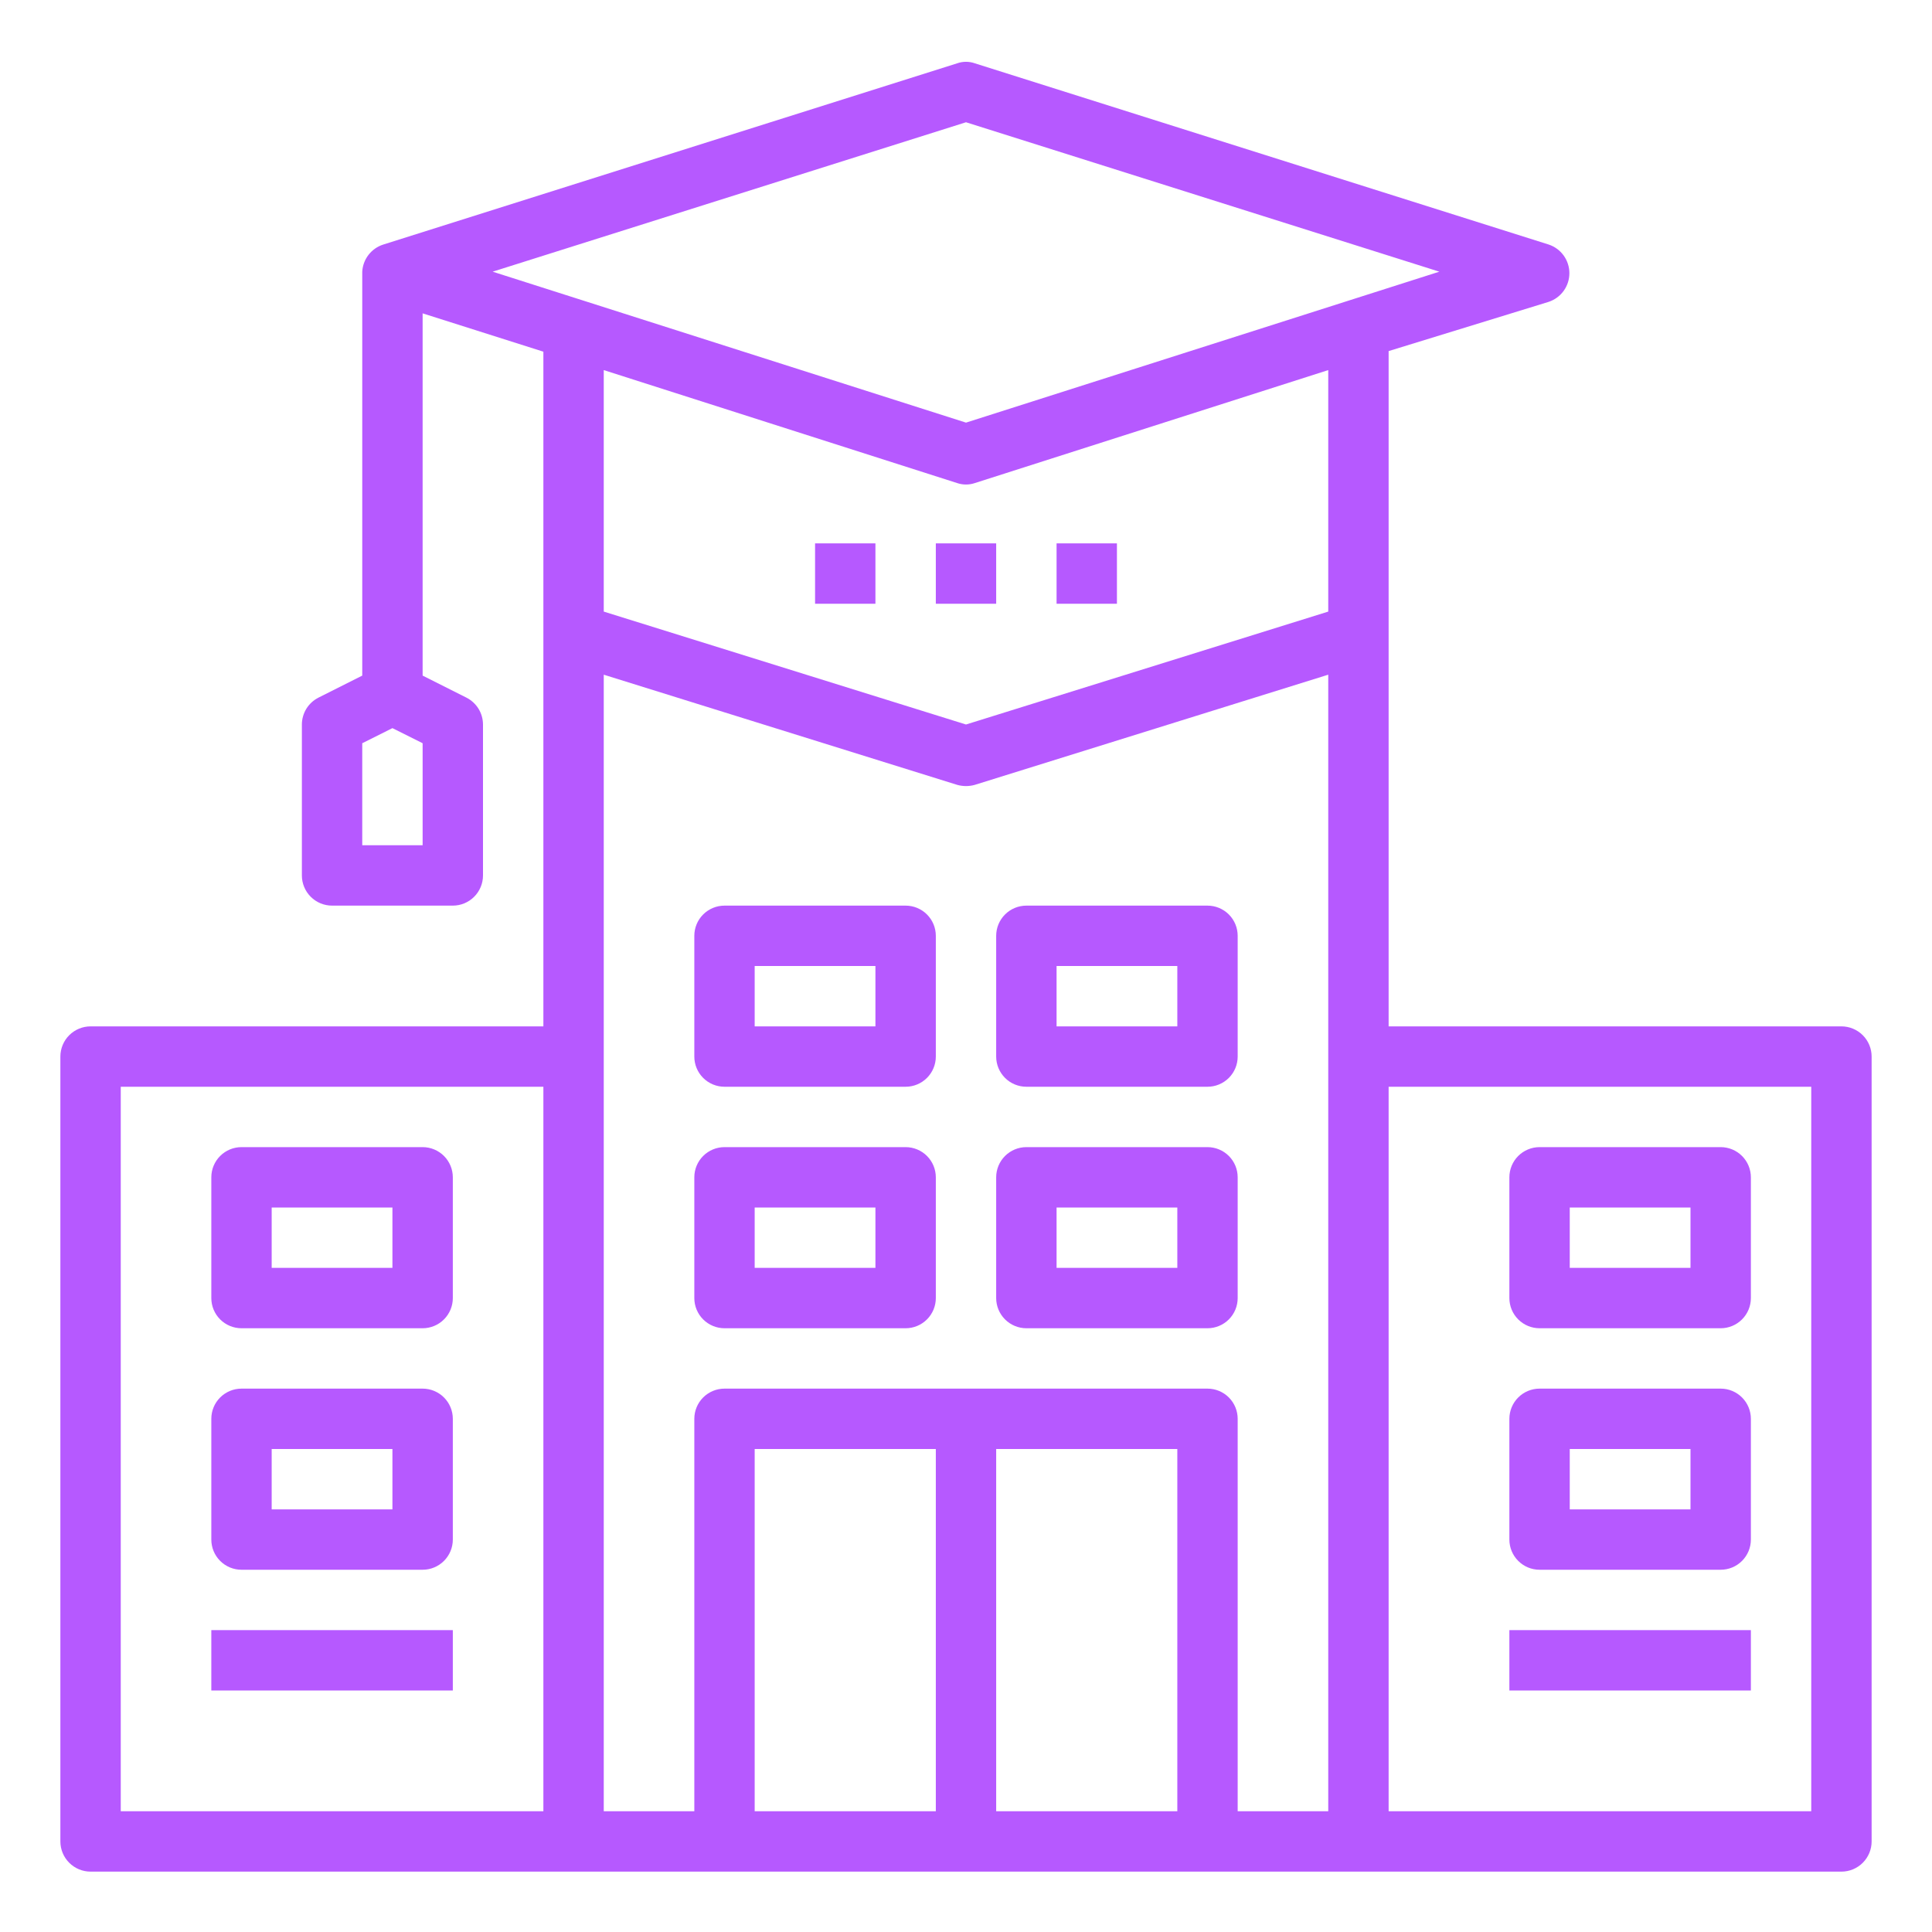 <svg width="100" height="100" viewBox="0 0 100 100" fill="none" xmlns="http://www.w3.org/2000/svg">
<path d="M95.312 53.125H71.875V18.172L80.156 15.625C80.469 15.522 80.741 15.323 80.934 15.057C81.127 14.79 81.231 14.47 81.231 14.141C81.231 13.812 81.127 13.491 80.934 13.224C80.741 12.958 80.469 12.759 80.156 12.656L50.469 3.281C50.166 3.171 49.834 3.171 49.531 3.281L19.844 12.656C19.54 12.751 19.272 12.937 19.077 13.188C18.881 13.44 18.767 13.745 18.75 14.062V34.969L16.484 36.109C16.227 36.239 16.01 36.438 15.858 36.683C15.707 36.929 15.626 37.212 15.625 37.5V45.312C15.625 45.727 15.79 46.124 16.083 46.417C16.376 46.71 16.773 46.875 17.188 46.875H23.438C23.852 46.875 24.249 46.71 24.542 46.417C24.835 46.124 25 45.727 25 45.312V37.5C24.999 37.212 24.918 36.929 24.767 36.683C24.615 36.438 24.398 36.239 24.141 36.109L21.875 34.969V16.219L28.125 18.203V53.125H4.688C4.273 53.125 3.876 53.29 3.583 53.583C3.29 53.876 3.125 54.273 3.125 54.688V95.312C3.125 95.727 3.29 96.124 3.583 96.417C3.876 96.71 4.273 96.875 4.688 96.875H95.312C95.727 96.875 96.124 96.71 96.417 96.417C96.71 96.124 96.875 95.727 96.875 95.312V54.688C96.875 54.273 96.71 53.876 96.417 53.583C96.124 53.29 95.727 53.125 95.312 53.125ZM21.875 43.75H18.75V38.469L20.312 37.688L21.875 38.469V43.75ZM50 6.328L74.5 14.062L50 21.875L25.5 14.062L50 6.328ZM49.531 25C49.835 25.105 50.165 25.105 50.469 25L68.75 19.156V31.656L50 37.5L31.25 31.656V19.156L49.531 25ZM6.25 56.25H28.125V93.75H6.25V56.25ZM31.25 54.688V34.922L49.547 40.625C49.843 40.708 50.157 40.708 50.453 40.625L68.75 34.922V93.75H64.062V73.438C64.062 73.023 63.898 72.626 63.605 72.333C63.312 72.04 62.914 71.875 62.5 71.875H37.5C37.086 71.875 36.688 72.04 36.395 72.333C36.102 72.626 35.938 73.023 35.938 73.438V93.75H31.25V54.688ZM39.062 75H48.438V93.75H39.062V75ZM51.562 93.75V75H60.938V93.75H51.562ZM93.75 93.75H71.875V56.25H93.75V93.75Z" fill="#B659FF"/>
<path d="M48.438 28.125H51.562V31.25H48.438V28.125Z" fill="#B659FF"/>
<path d="M54.688 28.125H57.812V31.25H54.688V28.125Z" fill="#B659FF"/>
<path d="M42.188 28.125H45.312V31.25H42.188V28.125Z" fill="#B659FF"/>
<path d="M37.5 56.25H46.875C47.289 56.25 47.687 56.085 47.98 55.792C48.273 55.499 48.438 55.102 48.438 54.688V48.438C48.438 48.023 48.273 47.626 47.98 47.333C47.687 47.04 47.289 46.875 46.875 46.875H37.5C37.086 46.875 36.688 47.04 36.395 47.333C36.102 47.626 35.938 48.023 35.938 48.438V54.688C35.938 55.102 36.102 55.499 36.395 55.792C36.688 56.085 37.086 56.25 37.5 56.25ZM39.062 50H45.312V53.125H39.062V50Z" fill="#B659FF"/>
<path d="M53.125 56.25H62.5C62.914 56.25 63.312 56.085 63.605 55.792C63.898 55.499 64.062 55.102 64.062 54.688V48.438C64.062 48.023 63.898 47.626 63.605 47.333C63.312 47.04 62.914 46.875 62.5 46.875H53.125C52.711 46.875 52.313 47.04 52.02 47.333C51.727 47.626 51.562 48.023 51.562 48.438V54.688C51.562 55.102 51.727 55.499 52.02 55.792C52.313 56.085 52.711 56.25 53.125 56.25ZM54.688 50H60.938V53.125H54.688V50Z" fill="#B659FF"/>
<path d="M37.5 68.75H46.875C47.289 68.75 47.687 68.585 47.98 68.292C48.273 67.999 48.438 67.602 48.438 67.188V60.938C48.438 60.523 48.273 60.126 47.98 59.833C47.687 59.54 47.289 59.375 46.875 59.375H37.5C37.086 59.375 36.688 59.54 36.395 59.833C36.102 60.126 35.938 60.523 35.938 60.938V67.188C35.938 67.602 36.102 67.999 36.395 68.292C36.688 68.585 37.086 68.75 37.5 68.75ZM39.062 62.5H45.312V65.625H39.062V62.5Z" fill="#B659FF"/>
<path d="M53.125 68.75H62.5C62.914 68.75 63.312 68.585 63.605 68.292C63.898 67.999 64.062 67.602 64.062 67.188V60.938C64.062 60.523 63.898 60.126 63.605 59.833C63.312 59.54 62.914 59.375 62.5 59.375H53.125C52.711 59.375 52.313 59.54 52.02 59.833C51.727 60.126 51.562 60.523 51.562 60.938V67.188C51.562 67.602 51.727 67.999 52.02 68.292C52.313 68.585 52.711 68.75 53.125 68.75ZM54.688 62.5H60.938V65.625H54.688V62.5Z" fill="#B659FF"/>
<path d="M21.875 59.375H12.5C12.086 59.375 11.688 59.54 11.395 59.833C11.102 60.126 10.938 60.523 10.938 60.938V67.188C10.938 67.602 11.102 67.999 11.395 68.292C11.688 68.585 12.086 68.75 12.5 68.75H21.875C22.289 68.75 22.687 68.585 22.98 68.292C23.273 67.999 23.438 67.602 23.438 67.188V60.938C23.438 60.523 23.273 60.126 22.98 59.833C22.687 59.54 22.289 59.375 21.875 59.375ZM20.312 65.625H14.062V62.5H20.312V65.625Z" fill="#B659FF"/>
<path d="M21.875 71.875H12.5C12.086 71.875 11.688 72.04 11.395 72.333C11.102 72.626 10.938 73.023 10.938 73.438V79.688C10.938 80.102 11.102 80.499 11.395 80.792C11.688 81.085 12.086 81.25 12.5 81.25H21.875C22.289 81.25 22.687 81.085 22.98 80.792C23.273 80.499 23.438 80.102 23.438 79.688V73.438C23.438 73.023 23.273 72.626 22.98 72.333C22.687 72.04 22.289 71.875 21.875 71.875ZM20.312 78.125H14.062V75H20.312V78.125Z" fill="#B659FF"/>
<path d="M79.688 68.75H89.062C89.477 68.75 89.874 68.585 90.167 68.292C90.46 67.999 90.625 67.602 90.625 67.188V60.938C90.625 60.523 90.46 60.126 90.167 59.833C89.874 59.54 89.477 59.375 89.062 59.375H79.688C79.273 59.375 78.876 59.54 78.583 59.833C78.29 60.126 78.125 60.523 78.125 60.938V67.188C78.125 67.602 78.29 67.999 78.583 68.292C78.876 68.585 79.273 68.75 79.688 68.75ZM81.25 62.5H87.5V65.625H81.25V62.5Z" fill="#B659FF"/>
<path d="M79.688 81.25H89.062C89.477 81.25 89.874 81.085 90.167 80.792C90.46 80.499 90.625 80.102 90.625 79.688V73.438C90.625 73.023 90.46 72.626 90.167 72.333C89.874 72.04 89.477 71.875 89.062 71.875H79.688C79.273 71.875 78.876 72.04 78.583 72.333C78.29 72.626 78.125 73.023 78.125 73.438V79.688C78.125 80.102 78.29 80.499 78.583 80.792C78.876 81.085 79.273 81.25 79.688 81.25ZM81.25 75H87.5V78.125H81.25V75Z" fill="#B659FF"/>
<path d="M10.938 84.375H23.438V87.5H10.938V84.375Z" fill="#B659FF"/>
<path d="M78.125 84.375H90.625V87.5H78.125V84.375Z" fill="#B659FF"/>
</svg>
